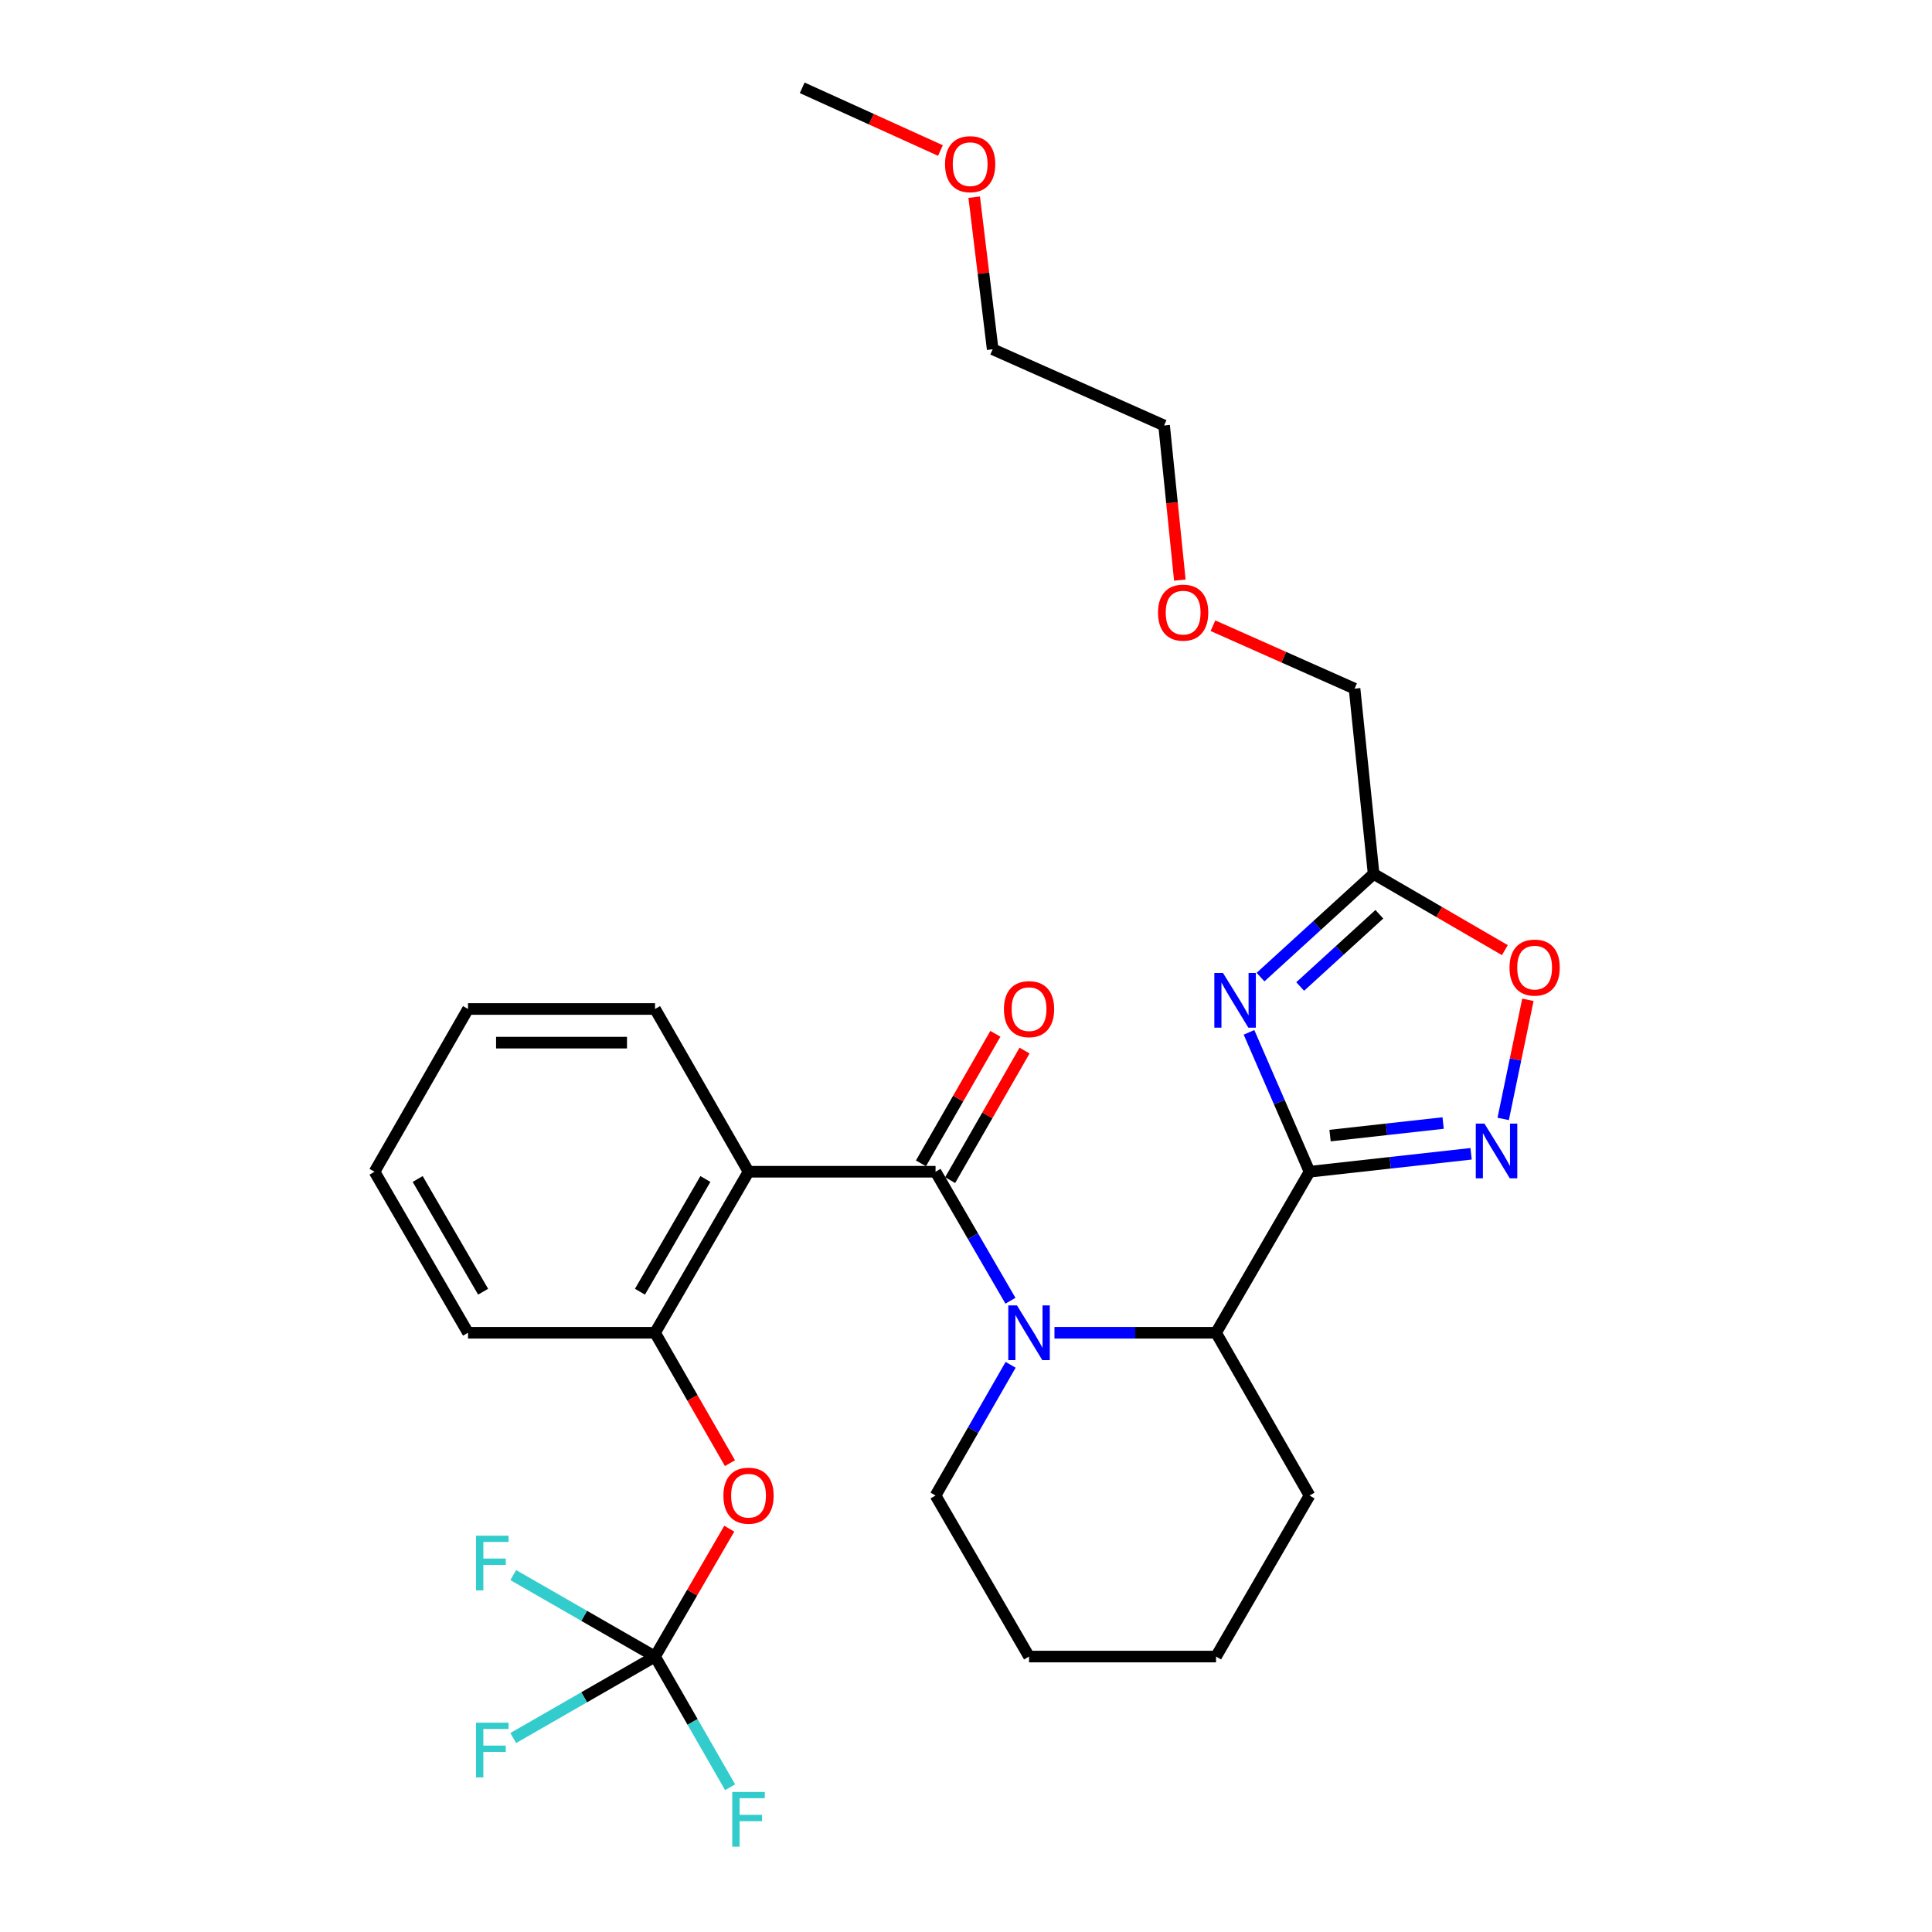 <?xml version='1.0' encoding='iso-8859-1'?>
<svg version='1.1' baseProfile='full'
              xmlns='http://www.w3.org/2000/svg'
                      xmlns:rdkit='http://www.rdkit.org/xml'
                      xmlns:xlink='http://www.w3.org/1999/xlink'
                  xml:space='preserve'
width='1000px' height='1000px' viewBox='0 0 1000 1000'>
<!-- END OF HEADER -->
<rect style='opacity:1.0;fill:#FFFFFF;stroke:none' width='1000' height='1000' x='0' y='0'> </rect>
<path class='bond-0' d='M 677.816,606.49 L 662.148,570.417' style='fill:none;fill-rule:evenodd;stroke:#000000;stroke-width:6px;stroke-linecap:butt;stroke-linejoin:miter;stroke-opacity:1' />
<path class='bond-0' d='M 662.148,570.417 L 646.481,534.343' style='fill:none;fill-rule:evenodd;stroke:#0000FF;stroke-width:6px;stroke-linecap:butt;stroke-linejoin:miter;stroke-opacity:1' />
<path class='bond-1' d='M 677.816,606.49 L 719.623,601.845' style='fill:none;fill-rule:evenodd;stroke:#000000;stroke-width:6px;stroke-linecap:butt;stroke-linejoin:miter;stroke-opacity:1' />
<path class='bond-1' d='M 719.623,601.845 L 761.431,597.2' style='fill:none;fill-rule:evenodd;stroke:#0000FF;stroke-width:6px;stroke-linecap:butt;stroke-linejoin:miter;stroke-opacity:1' />
<path class='bond-1' d='M 688.434,587.78 L 717.699,584.528' style='fill:none;fill-rule:evenodd;stroke:#000000;stroke-width:6px;stroke-linecap:butt;stroke-linejoin:miter;stroke-opacity:1' />
<path class='bond-1' d='M 717.699,584.528 L 746.964,581.276' style='fill:none;fill-rule:evenodd;stroke:#0000FF;stroke-width:6px;stroke-linecap:butt;stroke-linejoin:miter;stroke-opacity:1' />
<path class='bond-2' d='M 677.816,606.49 L 629.426,689.834' style='fill:none;fill-rule:evenodd;stroke:#000000;stroke-width:6px;stroke-linecap:butt;stroke-linejoin:miter;stroke-opacity:1' />
<path class='bond-3' d='M 484.238,606.49 L 503.623,639.877' style='fill:none;fill-rule:evenodd;stroke:#000000;stroke-width:6px;stroke-linecap:butt;stroke-linejoin:miter;stroke-opacity:1' />
<path class='bond-3' d='M 503.623,639.877 L 523.007,673.265' style='fill:none;fill-rule:evenodd;stroke:#0000FF;stroke-width:6px;stroke-linecap:butt;stroke-linejoin:miter;stroke-opacity:1' />
<path class='bond-4' d='M 484.238,606.49 L 387.439,606.49' style='fill:none;fill-rule:evenodd;stroke:#000000;stroke-width:6px;stroke-linecap:butt;stroke-linejoin:miter;stroke-opacity:1' />
<path class='bond-5' d='M 491.792,610.83 L 511.051,577.302' style='fill:none;fill-rule:evenodd;stroke:#000000;stroke-width:6px;stroke-linecap:butt;stroke-linejoin:miter;stroke-opacity:1' />
<path class='bond-5' d='M 511.051,577.302 L 530.309,543.774' style='fill:none;fill-rule:evenodd;stroke:#FF0000;stroke-width:6px;stroke-linecap:butt;stroke-linejoin:miter;stroke-opacity:1' />
<path class='bond-5' d='M 476.684,602.151 L 495.942,568.624' style='fill:none;fill-rule:evenodd;stroke:#000000;stroke-width:6px;stroke-linecap:butt;stroke-linejoin:miter;stroke-opacity:1' />
<path class='bond-5' d='M 495.942,568.624 L 515.2,535.096' style='fill:none;fill-rule:evenodd;stroke:#FF0000;stroke-width:6px;stroke-linecap:butt;stroke-linejoin:miter;stroke-opacity:1' />
<path class='bond-6' d='M 545.788,689.834 L 587.607,689.834' style='fill:none;fill-rule:evenodd;stroke:#0000FF;stroke-width:6px;stroke-linecap:butt;stroke-linejoin:miter;stroke-opacity:1' />
<path class='bond-6' d='M 587.607,689.834 L 629.426,689.834' style='fill:none;fill-rule:evenodd;stroke:#000000;stroke-width:6px;stroke-linecap:butt;stroke-linejoin:miter;stroke-opacity:1' />
<path class='bond-7' d='M 523.099,706.423 L 503.669,740.25' style='fill:none;fill-rule:evenodd;stroke:#0000FF;stroke-width:6px;stroke-linecap:butt;stroke-linejoin:miter;stroke-opacity:1' />
<path class='bond-7' d='M 503.669,740.25 L 484.238,774.078' style='fill:none;fill-rule:evenodd;stroke:#000000;stroke-width:6px;stroke-linecap:butt;stroke-linejoin:miter;stroke-opacity:1' />
<path class='bond-8' d='M 652.447,505.75 L 681.713,479.044' style='fill:none;fill-rule:evenodd;stroke:#0000FF;stroke-width:6px;stroke-linecap:butt;stroke-linejoin:miter;stroke-opacity:1' />
<path class='bond-8' d='M 681.713,479.044 L 710.979,452.338' style='fill:none;fill-rule:evenodd;stroke:#000000;stroke-width:6px;stroke-linecap:butt;stroke-linejoin:miter;stroke-opacity:1' />
<path class='bond-8' d='M 672.972,510.609 L 693.458,491.915' style='fill:none;fill-rule:evenodd;stroke:#0000FF;stroke-width:6px;stroke-linecap:butt;stroke-linejoin:miter;stroke-opacity:1' />
<path class='bond-8' d='M 693.458,491.915 L 713.944,473.221' style='fill:none;fill-rule:evenodd;stroke:#000000;stroke-width:6px;stroke-linecap:butt;stroke-linejoin:miter;stroke-opacity:1' />
<path class='bond-9' d='M 387.439,606.49 L 339.05,689.834' style='fill:none;fill-rule:evenodd;stroke:#000000;stroke-width:6px;stroke-linecap:butt;stroke-linejoin:miter;stroke-opacity:1' />
<path class='bond-9' d='M 365.113,610.243 L 331.24,668.584' style='fill:none;fill-rule:evenodd;stroke:#000000;stroke-width:6px;stroke-linecap:butt;stroke-linejoin:miter;stroke-opacity:1' />
<path class='bond-10' d='M 387.439,606.49 L 339.05,522.246' style='fill:none;fill-rule:evenodd;stroke:#000000;stroke-width:6px;stroke-linecap:butt;stroke-linejoin:miter;stroke-opacity:1' />
<path class='bond-11' d='M 778.048,579.15 L 784.446,548.325' style='fill:none;fill-rule:evenodd;stroke:#0000FF;stroke-width:6px;stroke-linecap:butt;stroke-linejoin:miter;stroke-opacity:1' />
<path class='bond-11' d='M 784.446,548.325 L 790.844,517.5' style='fill:none;fill-rule:evenodd;stroke:#FF0000;stroke-width:6px;stroke-linecap:butt;stroke-linejoin:miter;stroke-opacity:1' />
<path class='bond-12' d='M 629.426,689.834 L 677.816,774.078' style='fill:none;fill-rule:evenodd;stroke:#000000;stroke-width:6px;stroke-linecap:butt;stroke-linejoin:miter;stroke-opacity:1' />
<path class='bond-13' d='M 710.979,452.338 L 701.116,356.44' style='fill:none;fill-rule:evenodd;stroke:#000000;stroke-width:6px;stroke-linecap:butt;stroke-linejoin:miter;stroke-opacity:1' />
<path class='bond-14' d='M 710.979,452.338 L 744.946,472.064' style='fill:none;fill-rule:evenodd;stroke:#000000;stroke-width:6px;stroke-linecap:butt;stroke-linejoin:miter;stroke-opacity:1' />
<path class='bond-14' d='M 744.946,472.064 L 778.914,491.789' style='fill:none;fill-rule:evenodd;stroke:#FF0000;stroke-width:6px;stroke-linecap:butt;stroke-linejoin:miter;stroke-opacity:1' />
<path class='bond-15' d='M 339.05,857.431 L 358.261,824.339' style='fill:none;fill-rule:evenodd;stroke:#000000;stroke-width:6px;stroke-linecap:butt;stroke-linejoin:miter;stroke-opacity:1' />
<path class='bond-15' d='M 358.261,824.339 L 377.472,791.247' style='fill:none;fill-rule:evenodd;stroke:#FF0000;stroke-width:6px;stroke-linecap:butt;stroke-linejoin:miter;stroke-opacity:1' />
<path class='bond-16' d='M 339.05,857.431 L 302.352,878.515' style='fill:none;fill-rule:evenodd;stroke:#000000;stroke-width:6px;stroke-linecap:butt;stroke-linejoin:miter;stroke-opacity:1' />
<path class='bond-16' d='M 302.352,878.515 L 265.655,899.598' style='fill:none;fill-rule:evenodd;stroke:#33CCCC;stroke-width:6px;stroke-linecap:butt;stroke-linejoin:miter;stroke-opacity:1' />
<path class='bond-17' d='M 339.05,857.431 L 302.352,836.348' style='fill:none;fill-rule:evenodd;stroke:#000000;stroke-width:6px;stroke-linecap:butt;stroke-linejoin:miter;stroke-opacity:1' />
<path class='bond-17' d='M 302.352,836.348 L 265.655,815.265' style='fill:none;fill-rule:evenodd;stroke:#33CCCC;stroke-width:6px;stroke-linecap:butt;stroke-linejoin:miter;stroke-opacity:1' />
<path class='bond-18' d='M 339.05,857.431 L 358.48,891.259' style='fill:none;fill-rule:evenodd;stroke:#000000;stroke-width:6px;stroke-linecap:butt;stroke-linejoin:miter;stroke-opacity:1' />
<path class='bond-18' d='M 358.48,891.259 L 377.911,925.086' style='fill:none;fill-rule:evenodd;stroke:#33CCCC;stroke-width:6px;stroke-linecap:butt;stroke-linejoin:miter;stroke-opacity:1' />
<path class='bond-19' d='M 339.05,689.834 L 358.434,723.582' style='fill:none;fill-rule:evenodd;stroke:#000000;stroke-width:6px;stroke-linecap:butt;stroke-linejoin:miter;stroke-opacity:1' />
<path class='bond-19' d='M 358.434,723.582 L 377.819,757.329' style='fill:none;fill-rule:evenodd;stroke:#FF0000;stroke-width:6px;stroke-linecap:butt;stroke-linejoin:miter;stroke-opacity:1' />
<path class='bond-20' d='M 339.05,689.834 L 242.251,689.834' style='fill:none;fill-rule:evenodd;stroke:#000000;stroke-width:6px;stroke-linecap:butt;stroke-linejoin:miter;stroke-opacity:1' />
<path class='bond-21' d='M 484.238,774.078 L 532.628,857.431' style='fill:none;fill-rule:evenodd;stroke:#000000;stroke-width:6px;stroke-linecap:butt;stroke-linejoin:miter;stroke-opacity:1' />
<path class='bond-22' d='M 339.05,522.246 L 242.251,522.246' style='fill:none;fill-rule:evenodd;stroke:#000000;stroke-width:6px;stroke-linecap:butt;stroke-linejoin:miter;stroke-opacity:1' />
<path class='bond-22' d='M 324.53,539.67 L 256.771,539.67' style='fill:none;fill-rule:evenodd;stroke:#000000;stroke-width:6px;stroke-linecap:butt;stroke-linejoin:miter;stroke-opacity:1' />
<path class='bond-23' d='M 701.116,356.44 L 664.466,340.154' style='fill:none;fill-rule:evenodd;stroke:#000000;stroke-width:6px;stroke-linecap:butt;stroke-linejoin:miter;stroke-opacity:1' />
<path class='bond-23' d='M 664.466,340.154 L 627.817,323.869' style='fill:none;fill-rule:evenodd;stroke:#FF0000;stroke-width:6px;stroke-linecap:butt;stroke-linejoin:miter;stroke-opacity:1' />
<path class='bond-24' d='M 677.816,774.078 L 629.426,857.431' style='fill:none;fill-rule:evenodd;stroke:#000000;stroke-width:6px;stroke-linecap:butt;stroke-linejoin:miter;stroke-opacity:1' />
<path class='bond-25' d='M 242.251,689.834 L 193.861,606.49' style='fill:none;fill-rule:evenodd;stroke:#000000;stroke-width:6px;stroke-linecap:butt;stroke-linejoin:miter;stroke-opacity:1' />
<path class='bond-25' d='M 250.061,668.584 L 216.188,610.243' style='fill:none;fill-rule:evenodd;stroke:#000000;stroke-width:6px;stroke-linecap:butt;stroke-linejoin:miter;stroke-opacity:1' />
<path class='bond-26' d='M 610.684,300.261 L 606.61,260.238' style='fill:none;fill-rule:evenodd;stroke:#FF0000;stroke-width:6px;stroke-linecap:butt;stroke-linejoin:miter;stroke-opacity:1' />
<path class='bond-26' d='M 606.61,260.238 L 602.536,220.215' style='fill:none;fill-rule:evenodd;stroke:#000000;stroke-width:6px;stroke-linecap:butt;stroke-linejoin:miter;stroke-opacity:1' />
<path class='bond-27' d='M 504.243,102.065 L 509.026,141.422' style='fill:none;fill-rule:evenodd;stroke:#FF0000;stroke-width:6px;stroke-linecap:butt;stroke-linejoin:miter;stroke-opacity:1' />
<path class='bond-27' d='M 509.026,141.422 L 513.81,180.779' style='fill:none;fill-rule:evenodd;stroke:#000000;stroke-width:6px;stroke-linecap:butt;stroke-linejoin:miter;stroke-opacity:1' />
<path class='bond-28' d='M 486.769,77.911 L 450.995,61.683' style='fill:none;fill-rule:evenodd;stroke:#FF0000;stroke-width:6px;stroke-linecap:butt;stroke-linejoin:miter;stroke-opacity:1' />
<path class='bond-28' d='M 450.995,61.683 L 415.22,45.455' style='fill:none;fill-rule:evenodd;stroke:#000000;stroke-width:6px;stroke-linecap:butt;stroke-linejoin:miter;stroke-opacity:1' />
<path class='bond-29' d='M 513.81,180.779 L 602.536,220.215' style='fill:none;fill-rule:evenodd;stroke:#000000;stroke-width:6px;stroke-linecap:butt;stroke-linejoin:miter;stroke-opacity:1' />
<path class='bond-30' d='M 532.628,857.431 L 629.426,857.431' style='fill:none;fill-rule:evenodd;stroke:#000000;stroke-width:6px;stroke-linecap:butt;stroke-linejoin:miter;stroke-opacity:1' />
<path class='bond-31' d='M 242.251,522.246 L 193.861,606.49' style='fill:none;fill-rule:evenodd;stroke:#000000;stroke-width:6px;stroke-linecap:butt;stroke-linejoin:miter;stroke-opacity:1' />
<path  class='atom-2' d='M 526.368 675.674
L 535.648 690.674
Q 536.568 692.154, 538.048 694.834
Q 539.528 697.514, 539.608 697.674
L 539.608 675.674
L 543.368 675.674
L 543.368 703.994
L 539.488 703.994
L 529.528 687.594
Q 528.368 685.674, 527.128 683.474
Q 525.928 681.274, 525.568 680.594
L 525.568 703.994
L 521.888 703.994
L 521.888 675.674
L 526.368 675.674
' fill='#0000FF'/>
<path  class='atom-3' d='M 633.02 503.605
L 642.3 518.605
Q 643.22 520.085, 644.7 522.765
Q 646.18 525.445, 646.26 525.605
L 646.26 503.605
L 650.02 503.605
L 650.02 531.925
L 646.14 531.925
L 636.18 515.525
Q 635.02 513.605, 633.78 511.405
Q 632.58 509.205, 632.22 508.525
L 632.22 531.925
L 628.54 531.925
L 628.54 503.605
L 633.02 503.605
' fill='#0000FF'/>
<path  class='atom-5' d='M 768.345 581.576
L 777.625 596.576
Q 778.545 598.056, 780.025 600.736
Q 781.505 603.416, 781.585 603.576
L 781.585 581.576
L 785.345 581.576
L 785.345 609.896
L 781.465 609.896
L 771.505 593.496
Q 770.345 591.576, 769.105 589.376
Q 767.905 587.176, 767.545 586.496
L 767.545 609.896
L 763.865 609.896
L 763.865 581.576
L 768.345 581.576
' fill='#0000FF'/>
<path  class='atom-9' d='M 781.323 500.818
Q 781.323 494.018, 784.683 490.218
Q 788.043 486.418, 794.323 486.418
Q 800.603 486.418, 803.963 490.218
Q 807.323 494.018, 807.323 500.818
Q 807.323 507.698, 803.923 511.618
Q 800.523 515.498, 794.323 515.498
Q 788.083 515.498, 784.683 511.618
Q 781.323 507.738, 781.323 500.818
M 794.323 512.298
Q 798.643 512.298, 800.963 509.418
Q 803.323 506.498, 803.323 500.818
Q 803.323 495.258, 800.963 492.458
Q 798.643 489.618, 794.323 489.618
Q 790.003 489.618, 787.643 492.418
Q 785.323 495.218, 785.323 500.818
Q 785.323 506.538, 787.643 509.418
Q 790.003 512.298, 794.323 512.298
' fill='#FF0000'/>
<path  class='atom-11' d='M 374.439 774.158
Q 374.439 767.358, 377.799 763.558
Q 381.159 759.758, 387.439 759.758
Q 393.719 759.758, 397.079 763.558
Q 400.439 767.358, 400.439 774.158
Q 400.439 781.038, 397.039 784.958
Q 393.639 788.838, 387.439 788.838
Q 381.199 788.838, 377.799 784.958
Q 374.439 781.078, 374.439 774.158
M 387.439 785.638
Q 391.759 785.638, 394.079 782.758
Q 396.439 779.838, 396.439 774.158
Q 396.439 768.598, 394.079 765.798
Q 391.759 762.958, 387.439 762.958
Q 383.119 762.958, 380.759 765.758
Q 378.439 768.558, 378.439 774.158
Q 378.439 779.878, 380.759 782.758
Q 383.119 785.638, 387.439 785.638
' fill='#FF0000'/>
<path  class='atom-12' d='M 519.628 522.326
Q 519.628 515.526, 522.988 511.726
Q 526.348 507.926, 532.628 507.926
Q 538.908 507.926, 542.268 511.726
Q 545.628 515.526, 545.628 522.326
Q 545.628 529.206, 542.228 533.126
Q 538.828 537.006, 532.628 537.006
Q 526.388 537.006, 522.988 533.126
Q 519.628 529.246, 519.628 522.326
M 532.628 533.806
Q 536.948 533.806, 539.268 530.926
Q 541.628 528.006, 541.628 522.326
Q 541.628 516.766, 539.268 513.966
Q 536.948 511.126, 532.628 511.126
Q 528.308 511.126, 525.948 513.926
Q 523.628 516.726, 523.628 522.326
Q 523.628 528.046, 525.948 530.926
Q 528.308 533.806, 532.628 533.806
' fill='#FF0000'/>
<path  class='atom-13' d='M 246.386 891.671
L 263.226 891.671
L 263.226 894.911
L 250.186 894.911
L 250.186 903.511
L 261.786 903.511
L 261.786 906.791
L 250.186 906.791
L 250.186 919.991
L 246.386 919.991
L 246.386 891.671
' fill='#33CCCC'/>
<path  class='atom-14' d='M 246.386 794.872
L 263.226 794.872
L 263.226 798.112
L 250.186 798.112
L 250.186 806.712
L 261.786 806.712
L 261.786 809.992
L 250.186 809.992
L 250.186 823.192
L 246.386 823.192
L 246.386 794.872
' fill='#33CCCC'/>
<path  class='atom-15' d='M 379.019 927.515
L 395.859 927.515
L 395.859 930.755
L 382.819 930.755
L 382.819 939.355
L 394.419 939.355
L 394.419 942.635
L 382.819 942.635
L 382.819 955.835
L 379.019 955.835
L 379.019 927.515
' fill='#33CCCC'/>
<path  class='atom-21' d='M 599.39 317.094
Q 599.39 310.294, 602.75 306.494
Q 606.11 302.694, 612.39 302.694
Q 618.67 302.694, 622.03 306.494
Q 625.39 310.294, 625.39 317.094
Q 625.39 323.974, 621.99 327.894
Q 618.59 331.774, 612.39 331.774
Q 606.15 331.774, 602.75 327.894
Q 599.39 324.014, 599.39 317.094
M 612.39 328.574
Q 616.71 328.574, 619.03 325.694
Q 621.39 322.774, 621.39 317.094
Q 621.39 311.534, 619.03 308.734
Q 616.71 305.894, 612.39 305.894
Q 608.07 305.894, 605.71 308.694
Q 603.39 311.494, 603.39 317.094
Q 603.39 322.814, 605.71 325.694
Q 608.07 328.574, 612.39 328.574
' fill='#FF0000'/>
<path  class='atom-22' d='M 489.155 84.97
Q 489.155 78.17, 492.515 74.37
Q 495.875 70.57, 502.155 70.57
Q 508.435 70.57, 511.795 74.37
Q 515.155 78.17, 515.155 84.97
Q 515.155 91.85, 511.755 95.77
Q 508.355 99.65, 502.155 99.65
Q 495.915 99.65, 492.515 95.77
Q 489.155 91.89, 489.155 84.97
M 502.155 96.45
Q 506.475 96.45, 508.795 93.57
Q 511.155 90.65, 511.155 84.97
Q 511.155 79.41, 508.795 76.61
Q 506.475 73.77, 502.155 73.77
Q 497.835 73.77, 495.475 76.57
Q 493.155 79.37, 493.155 84.97
Q 493.155 90.69, 495.475 93.57
Q 497.835 96.45, 502.155 96.45
' fill='#FF0000'/>
</svg>
